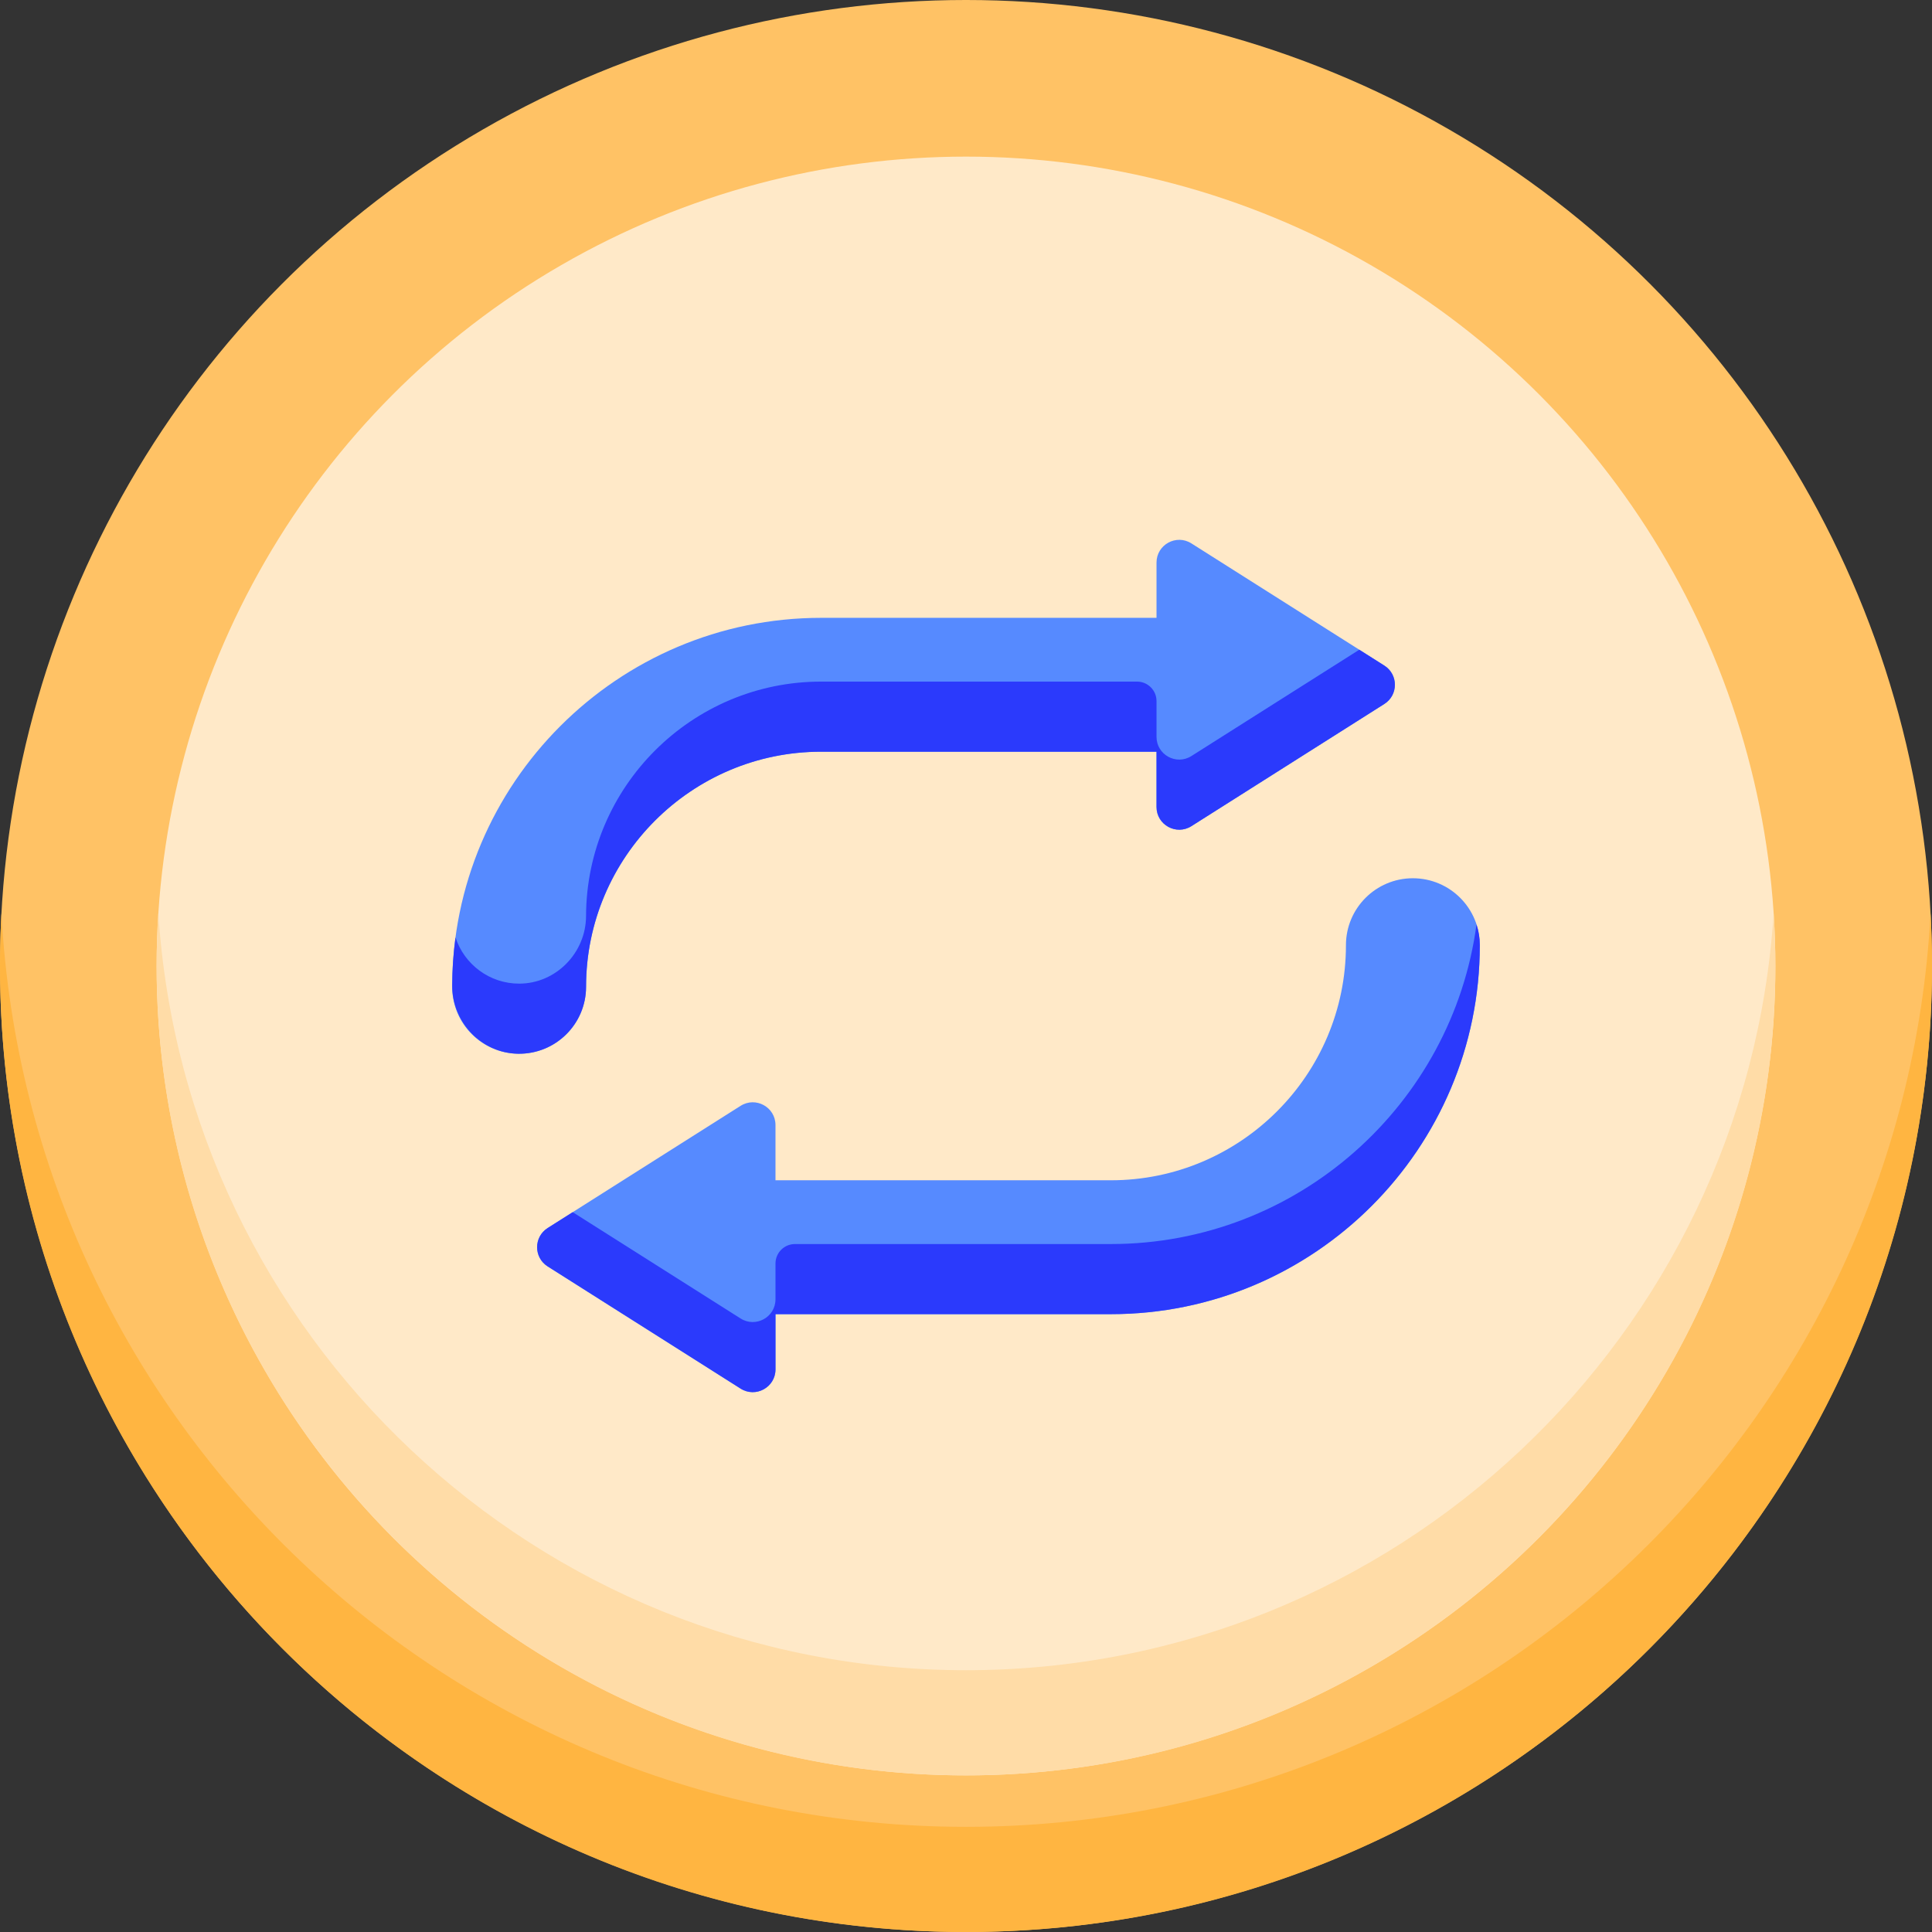 <?xml version="1.0"?>
<svg xmlns="http://www.w3.org/2000/svg" xmlns:xlink="http://www.w3.org/1999/xlink" xmlns:svgjs="http://svgjs.com/svgjs" version="1.1" width="512" height="512" x="0" y="0" viewBox="0 0 512 512" style="enable-background:new 0 0 512 512" xml:space="preserve" class=""><rect x="0" y="0" width="512" height="512" fill="#333333" stroke="none"/><g><g xmlns="http://www.w3.org/2000/svg"><circle cx="256" cy="256" fill="#ffc265" r="256" data-original="#ffc265" style="" class=""/><path d="m256 484.129c-136.709 0-248.381-107.161-255.619-242.065-.247 4.615-.381 9.26-.381 13.936 0 141.385 114.615 256 256 256s256-114.615 256-256c0-4.676-.134-9.321-.381-13.935-7.238 134.903-118.91 242.064-255.619 242.064z" fill="#ffb541" data-original="#ffb541" style="" class=""/><circle cx="256" cy="256" fill="#ffe9c8" r="214.493" data-original="#ffe9c8" style="" class=""/><path d="m256 442.622c-113.778 0-206.848-88.593-214.03-200.557-.296 4.609-.463 9.252-.463 13.935 0 118.461 96.032 214.493 214.493 214.493s214.493-96.032 214.493-214.493c0-4.683-.167-9.327-.463-13.935-7.182 111.964-100.252 200.557-214.03 200.557z" fill="#ffdca7" data-original="#ffdca7" style=""/><g><g fill="#ff4755"><path d="m217.613 199.212h88.875v14.64c0 4.747 5.236 7.628 9.246 5.088l51.125-32.379c3.734-2.365 3.734-7.812 0-10.177l-51.125-32.379c-4.01-2.54-9.246.341-9.246 5.088v14.64h-88.875c-53.916 0-97.78 43.864-97.78 97.781 0 9.797 7.942 17.739 17.739 17.739s17.739-7.942 17.739-17.739c0-34.352 27.949-62.302 62.302-62.302z" fill="#568aff" data-original="#ff4755" style="" class=""/><path d="m374.428 232.746c-9.797 0-17.739 7.942-17.739 17.739 0 34.353-27.949 62.302-62.302 62.302h-88.875v-14.64c0-4.747-5.236-7.628-9.246-5.088l-51.125 32.379c-3.734 2.365-3.734 7.812 0 10.177l51.125 32.379c4.01 2.54 9.246-.341 9.246-5.088v-14.64h88.875c53.917 0 97.78-43.863 97.78-97.78 0-9.797-7.942-17.74-17.739-17.74z" fill="#568aff" data-original="#ff4755" style="" class=""/></g></g><g fill="#fc2b3a"><path d="m366.859 176.385-6.635-4.202-44.49 28.177c-4.01 2.54-9.246-.341-9.246-5.088v-9.479c0-2.85-2.311-5.161-5.161-5.161h-83.713c-34.293 0-62.203 27.85-62.302 62.119-.028 9.736-7.938 17.887-17.674 17.922-7.906.028-14.605-5.119-16.926-12.244-.559 4.16-.861 8.4-.877 12.706-.038 9.701 7.663 17.913 17.363 18.114 9.969.206 18.115-7.813 18.115-17.735 0-34.353 27.949-62.303 62.302-62.303h88.875v14.64c0 4.747 5.236 7.628 9.246 5.089l51.125-32.379c3.731-2.364 3.731-7.811-.002-10.176z" fill="#2b3afc" data-original="#fc2b3a" style="" class=""/><path d="m294.387 329.685h-83.714c-2.85 0-5.161 2.311-5.161 5.161v9.478c0 4.747-5.236 7.628-9.246 5.089l-44.49-28.177-6.635 4.202c-3.734 2.365-3.734 7.812 0 10.177l51.125 32.379c4.01 2.54 9.246-.341 9.246-5.088v-14.64h88.875c53.917 0 97.78-43.863 97.78-97.78 0-1.92-.314-3.764-.878-5.495-6.415 47.751-47.422 84.694-96.902 84.694z" fill="#2b3afc" data-original="#fc2b3a" style="" class=""/></g></g></g></svg>
